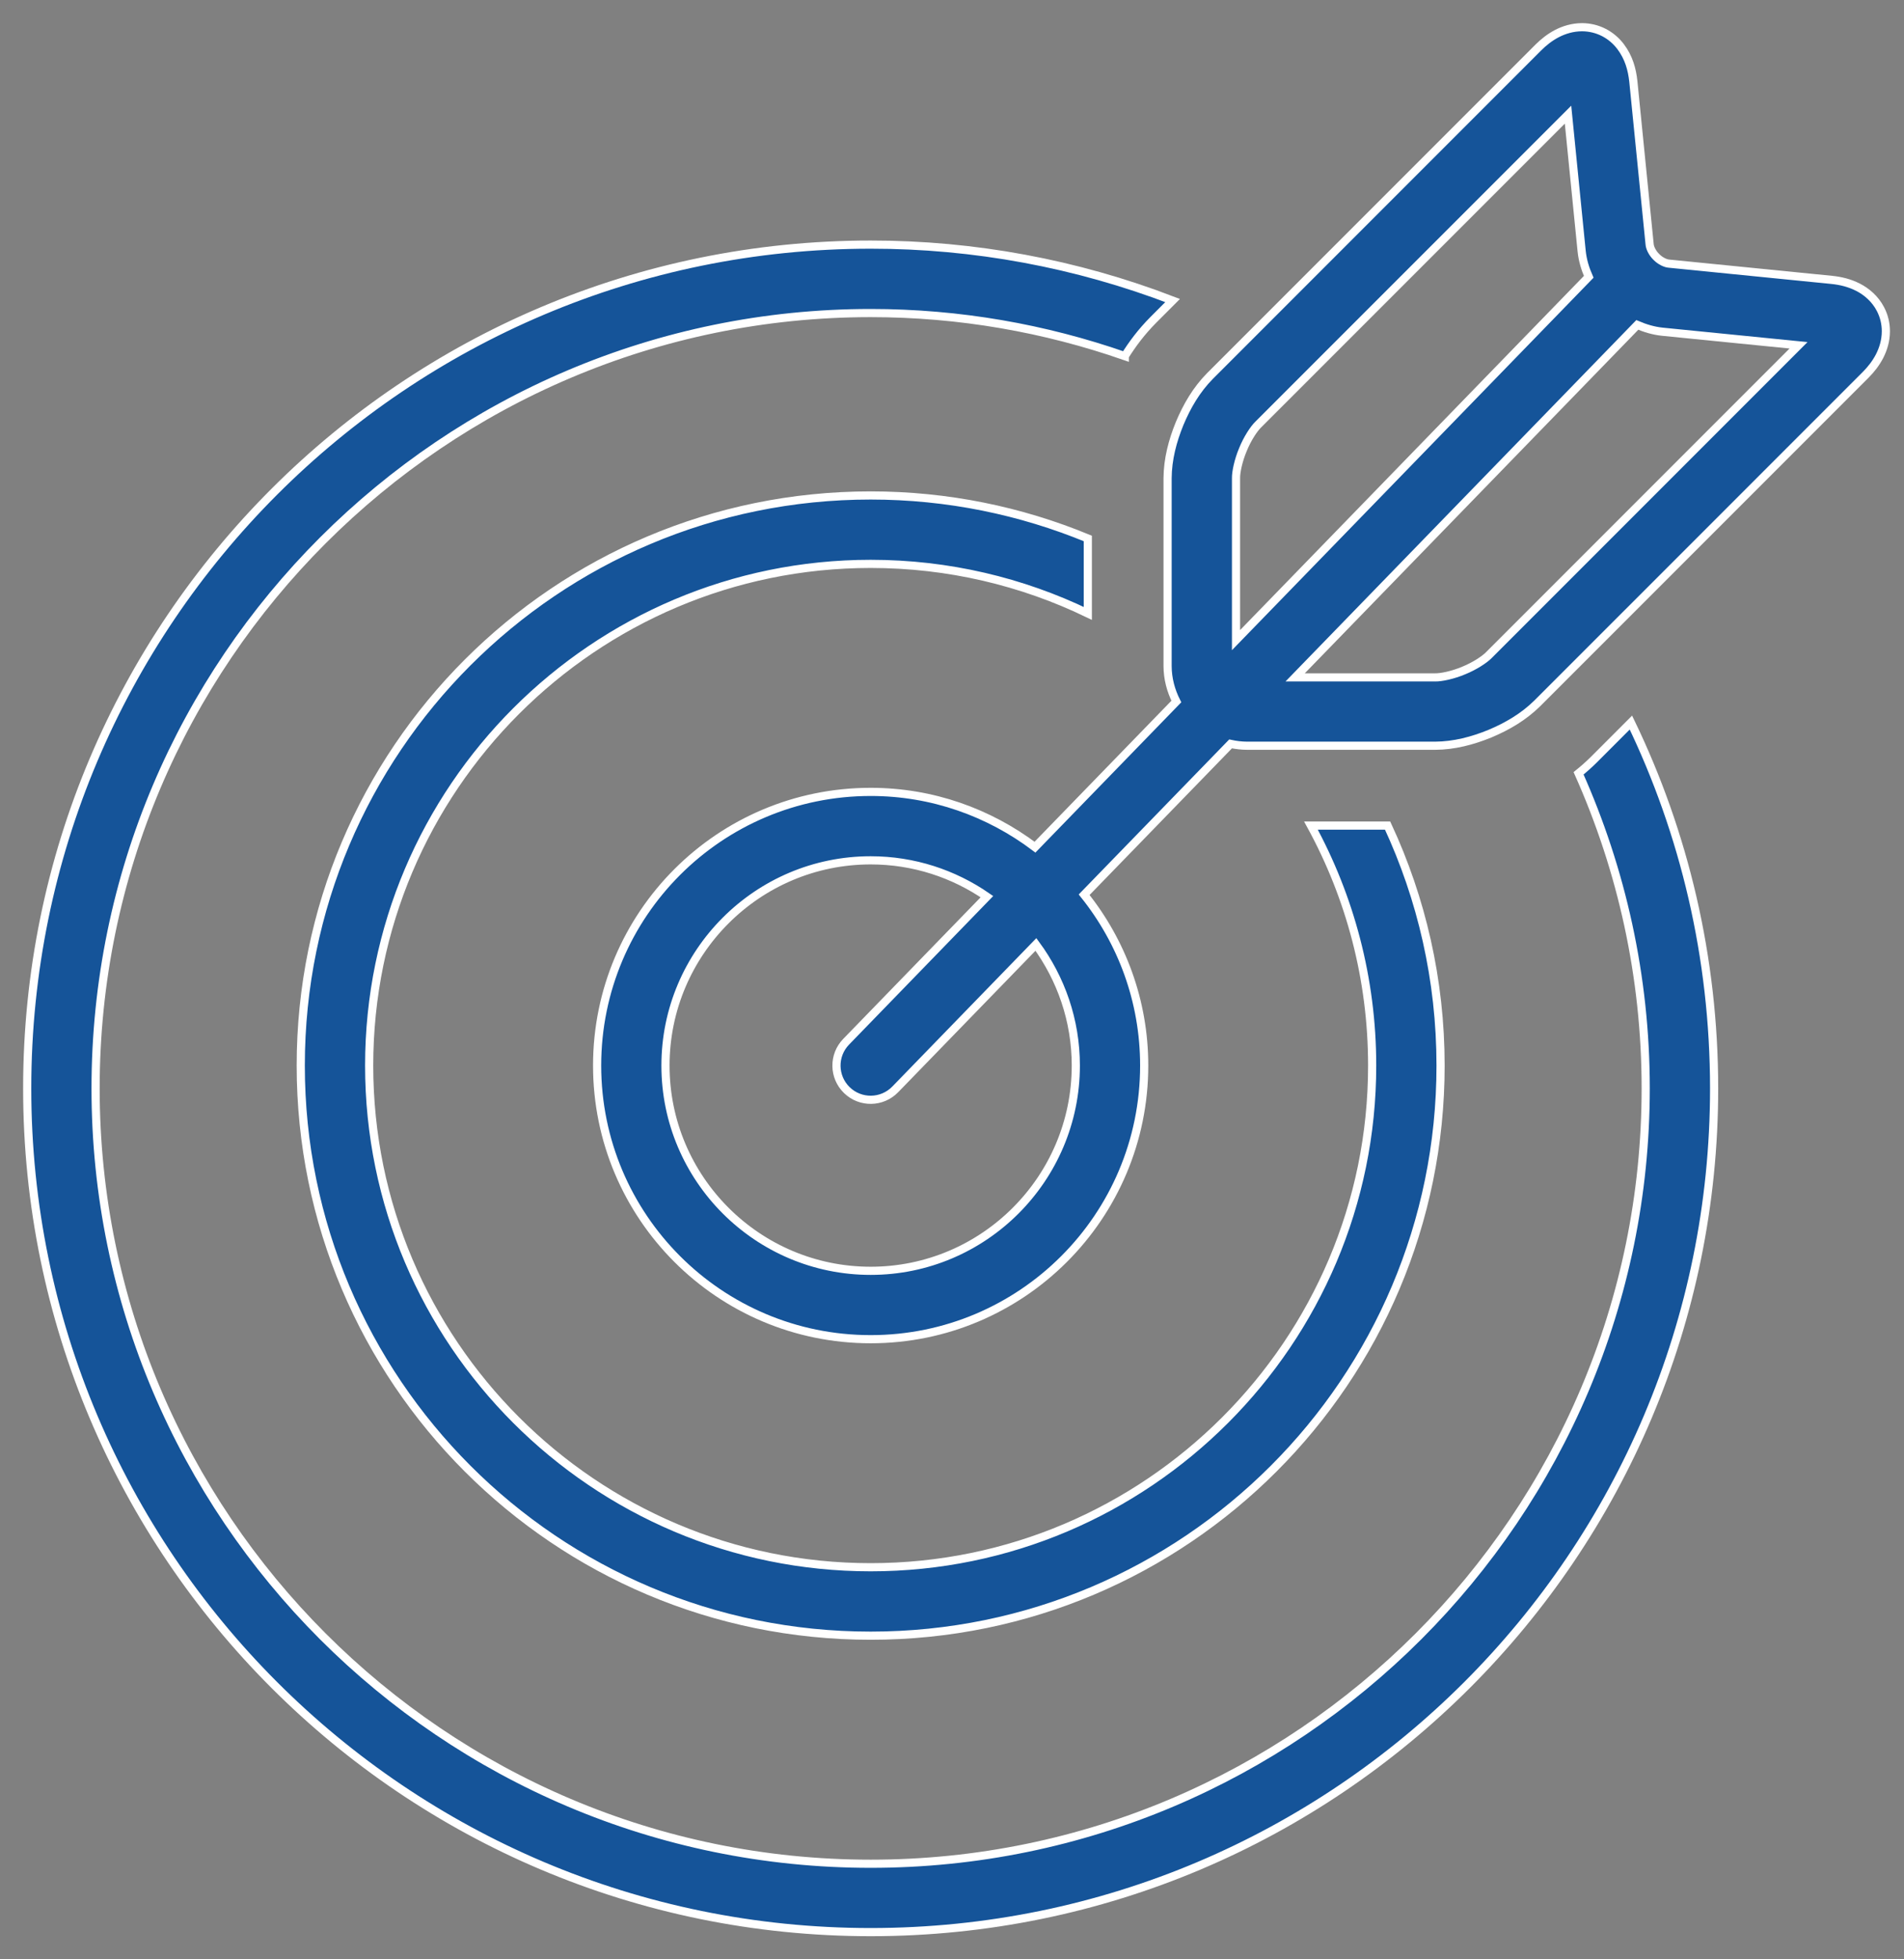 <svg xmlns="http://www.w3.org/2000/svg" width="70" height="72" viewBox="0 0 70 72" fill="none"><rect x="0" y="0" width="70" height="72" fill="#808080" stroke="none"/><path d="M59.96 26.552L58.587 27.926C58.412 28.099 58.228 28.262 58.036 28.417C59.616 31.957 60.504 35.873 60.504 39.995C60.504 55.706 47.721 68.488 32.01 68.488C16.297 68.488 3.514 55.706 3.514 39.995C3.514 24.285 16.297 11.504 32.01 11.504C35.282 11.504 38.424 12.066 41.354 13.086V13.085C41.633 12.641 41.959 12.2 42.406 11.75L43.111 11.044C39.568 9.684 35.805 8.987 32.01 8.989C14.886 8.99 1 22.872 1 39.994C1 57.118 14.886 71 32.01 71C49.136 71 63.019 57.118 63.019 39.994C63.018 35.179 61.921 30.618 59.96 26.552Z" fill="#155499" stroke="white" stroke-width="0.3"></path><path d="M51.015 30.338H48.197C49.63 32.96 50.447 35.964 50.447 39.156C50.447 49.322 42.175 57.592 32.01 57.592C21.843 57.592 13.572 49.322 13.572 39.156C13.572 28.992 21.843 20.721 32.01 20.721C34.867 20.721 37.577 21.375 39.993 22.541V19.787C37.532 18.772 34.836 18.207 32.01 18.207C20.437 18.207 11.057 27.587 11.057 39.156C11.057 50.725 20.437 60.107 32.01 60.107C43.579 60.107 52.962 50.725 52.962 39.156C52.962 36.005 52.261 33.019 51.015 30.338Z" fill="#155499" stroke="white" stroke-width="0.3"></path><path d="M69.137 11.363C68.941 10.982 68.624 10.716 68.311 10.556C67.995 10.395 67.672 10.319 67.342 10.285L61.358 9.688C61.236 9.679 61.044 9.594 60.894 9.441C60.741 9.291 60.657 9.099 60.648 8.978L60.049 2.991C60.002 2.553 59.886 2.118 59.581 1.713C59.419 1.498 59.21 1.321 58.971 1.196C58.72 1.067 58.443 1 58.161 1C57.812 1.001 57.502 1.099 57.241 1.233C56.98 1.37 56.758 1.545 56.558 1.744L44.479 13.823C43.988 14.321 43.639 14.919 43.37 15.56C43.108 16.202 42.931 16.873 42.926 17.573V24.471C42.927 24.944 43.049 25.384 43.248 25.779L38.051 31.131C36.367 29.863 34.281 29.1 32.01 29.1C26.454 29.1 21.953 33.603 21.953 39.156C21.953 44.709 26.454 49.212 32.01 49.212C37.562 49.212 42.066 44.709 42.066 39.156C42.066 36.78 41.237 34.6 39.858 32.879L45.242 27.336C45.445 27.38 45.652 27.403 45.86 27.404H52.763C53.462 27.399 54.133 27.223 54.775 26.961C55.416 26.692 56.014 26.342 56.513 25.851L68.589 13.776C68.788 13.576 68.963 13.354 69.1 13.092C69.234 12.831 69.333 12.521 69.333 12.173C69.334 11.891 69.267 11.613 69.137 11.363ZM32.01 46.699C27.85 46.699 24.466 43.316 24.466 39.157C24.466 34.999 27.85 31.615 32.01 31.615C33.596 31.615 35.068 32.11 36.284 32.95L31.108 38.282C30.624 38.78 30.636 39.576 31.134 40.059C31.631 40.543 32.428 40.531 32.912 40.033L38.085 34.706C39.003 35.955 39.552 37.491 39.552 39.157C39.552 43.316 36.169 46.699 32.01 46.699ZM45.442 23.523V17.574C45.437 17.352 45.528 16.918 45.695 16.523C45.854 16.126 46.098 15.755 46.259 15.601L57.648 4.214L58.149 9.229C58.184 9.567 58.28 9.88 58.409 10.172L45.442 23.523ZM54.736 24.075C54.581 24.235 54.211 24.478 53.814 24.639C53.419 24.806 52.985 24.897 52.763 24.892H47.616L60.195 11.94C60.48 12.061 60.781 12.154 61.108 12.189L66.122 12.689L54.736 24.075Z" fill="#155499" stroke="white" stroke-width="0.3"></path></svg>
